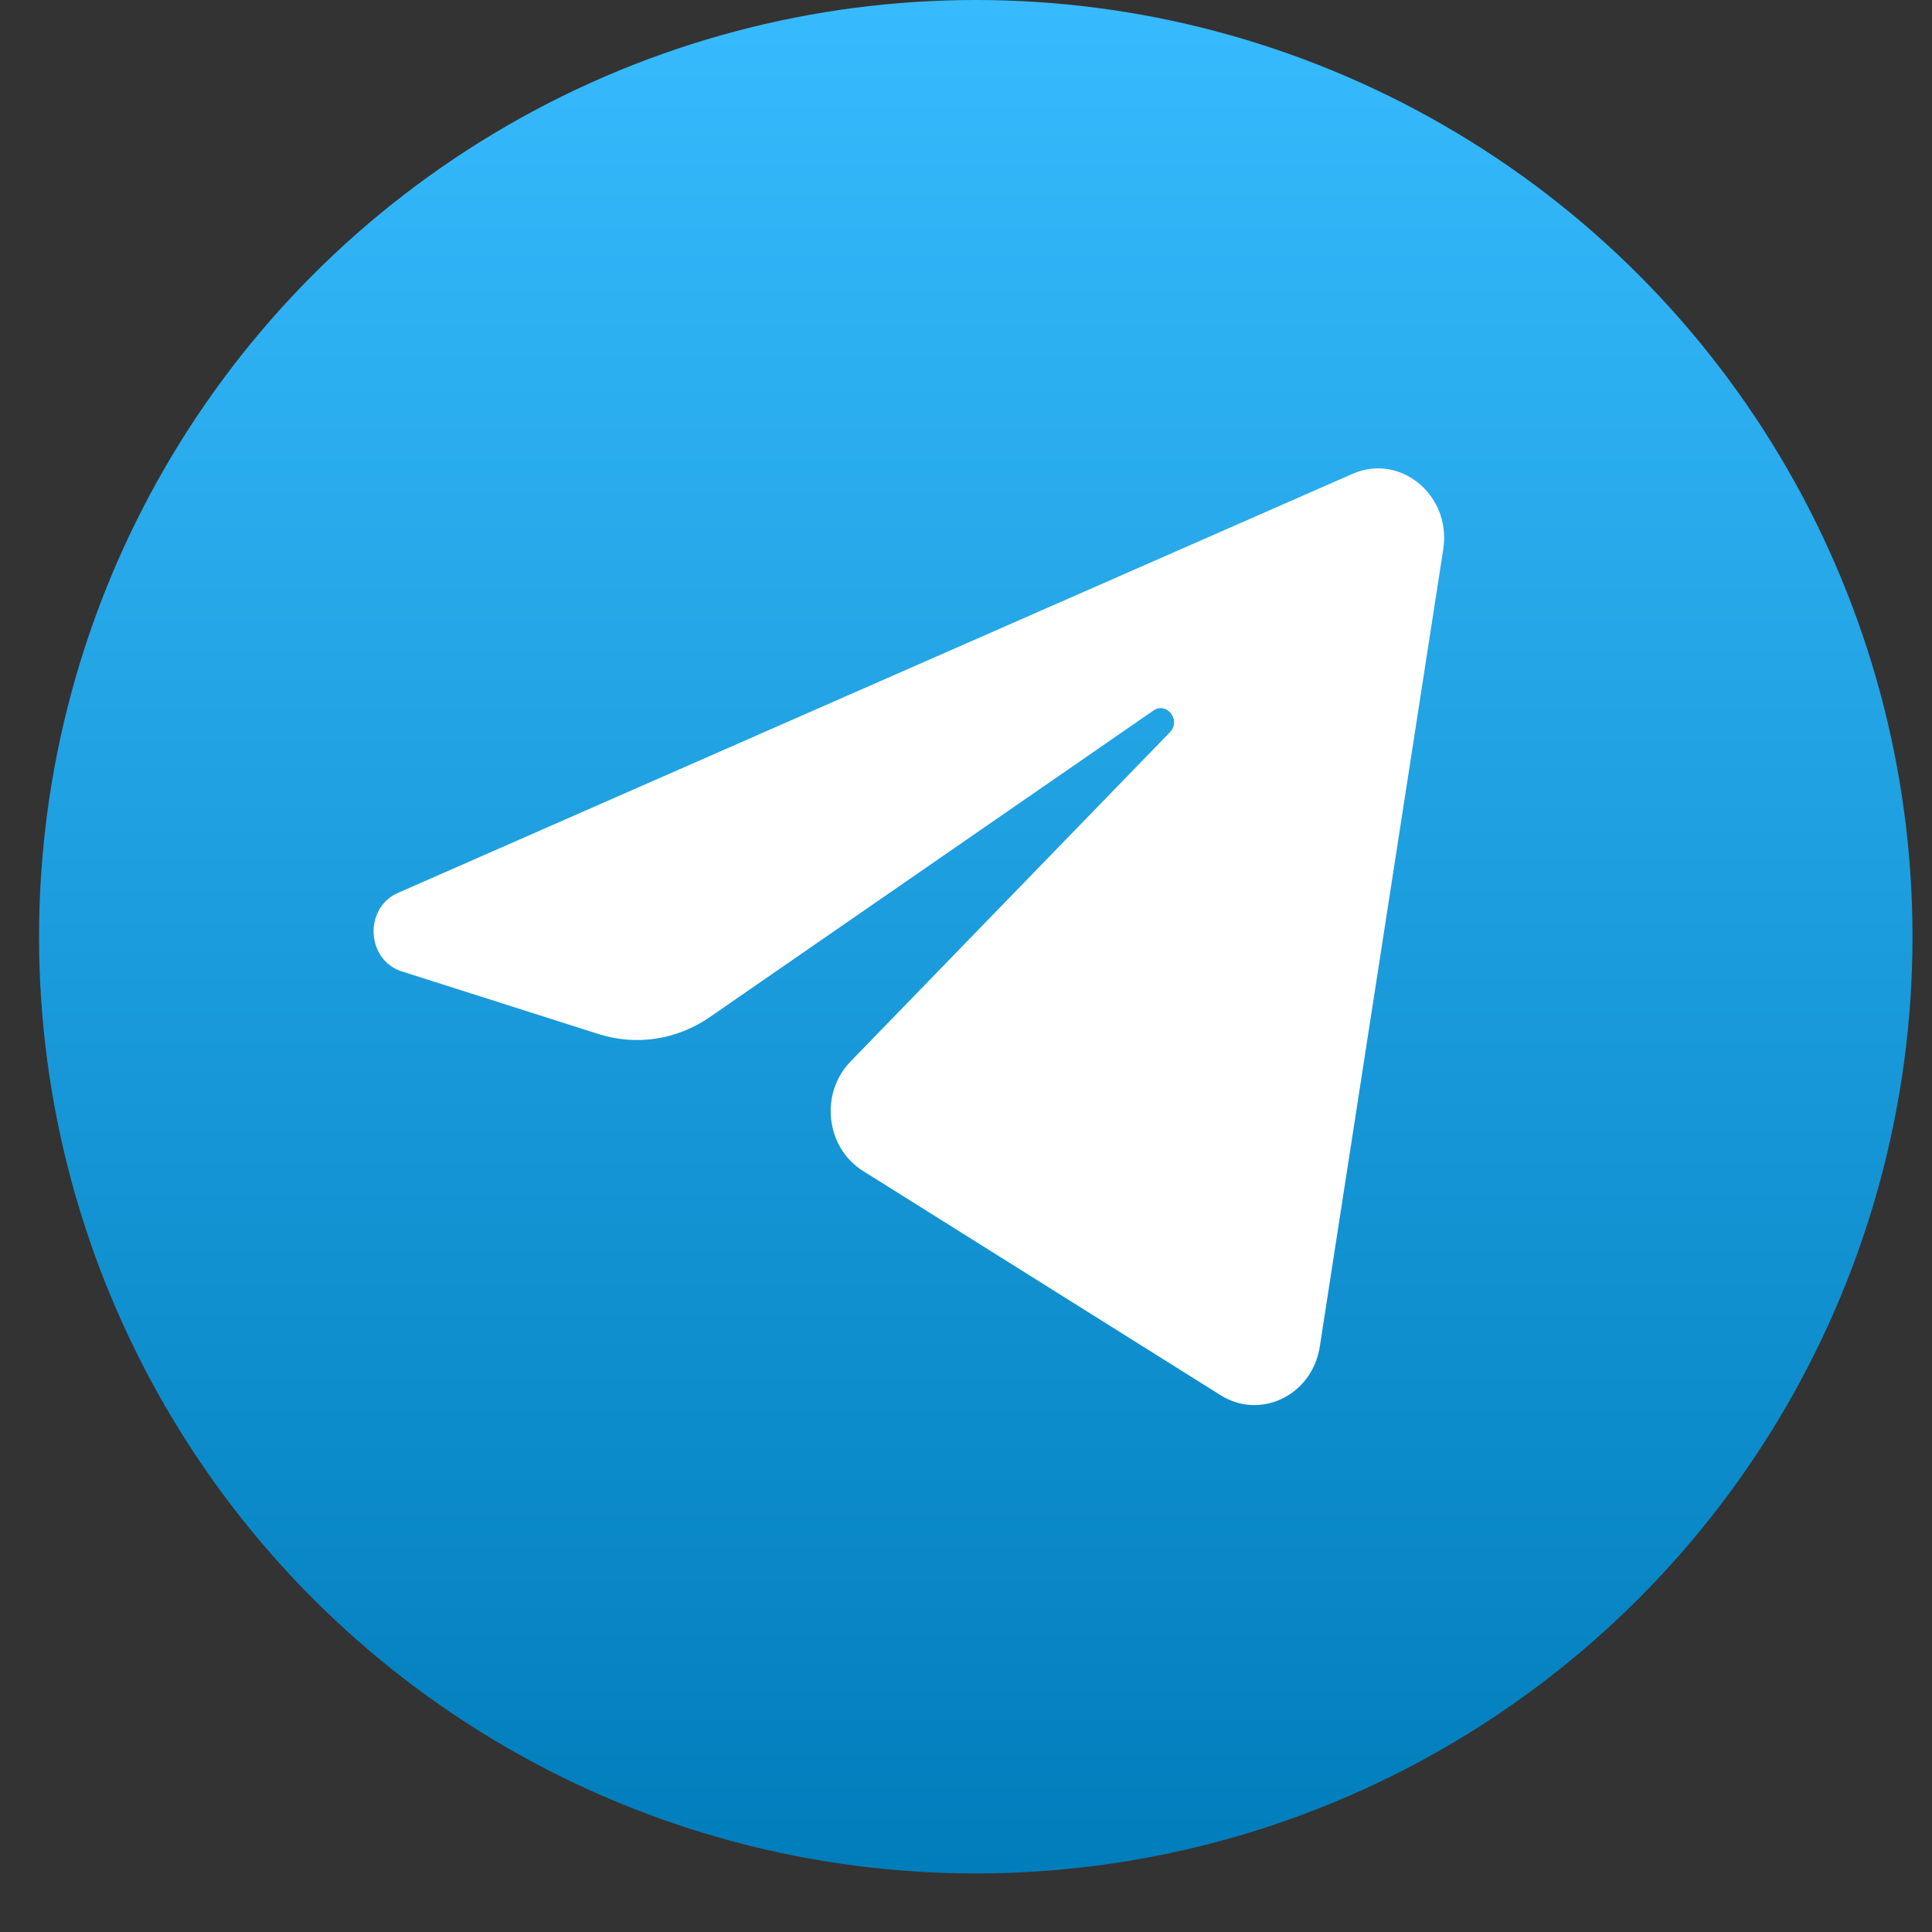 <svg width="33" height="33" viewBox="0 0 33 33" fill="none" xmlns="http://www.w3.org/2000/svg">
<rect x="0" y="0" width="33" height="33" fill="#333333" stroke="none"/>
<circle cx="16.667" cy="16" r="16" fill="url(#paint0_linear_2011_1585)"/>
<path d="M24.652 9.381C24.794 8.461 23.919 7.734 23.101 8.094L6.798 15.251C6.211 15.509 6.254 16.398 6.863 16.592L10.225 17.663C10.867 17.867 11.561 17.761 12.122 17.374L19.701 12.137C19.93 11.979 20.179 12.305 19.984 12.506L14.528 18.131C13.998 18.677 14.104 19.601 14.74 20L20.849 23.831C21.534 24.261 22.415 23.829 22.543 23.001L24.652 9.381Z" fill="white"/>
<defs>
<linearGradient id="paint0_linear_2011_1585" x1="16.667" y1="0" x2="16.667" y2="32" gradientUnits="userSpaceOnUse">
<stop stop-color="#37BBFE"/>
<stop offset="1" stop-color="#007DBB"/>
</linearGradient>
</defs>
</svg>
